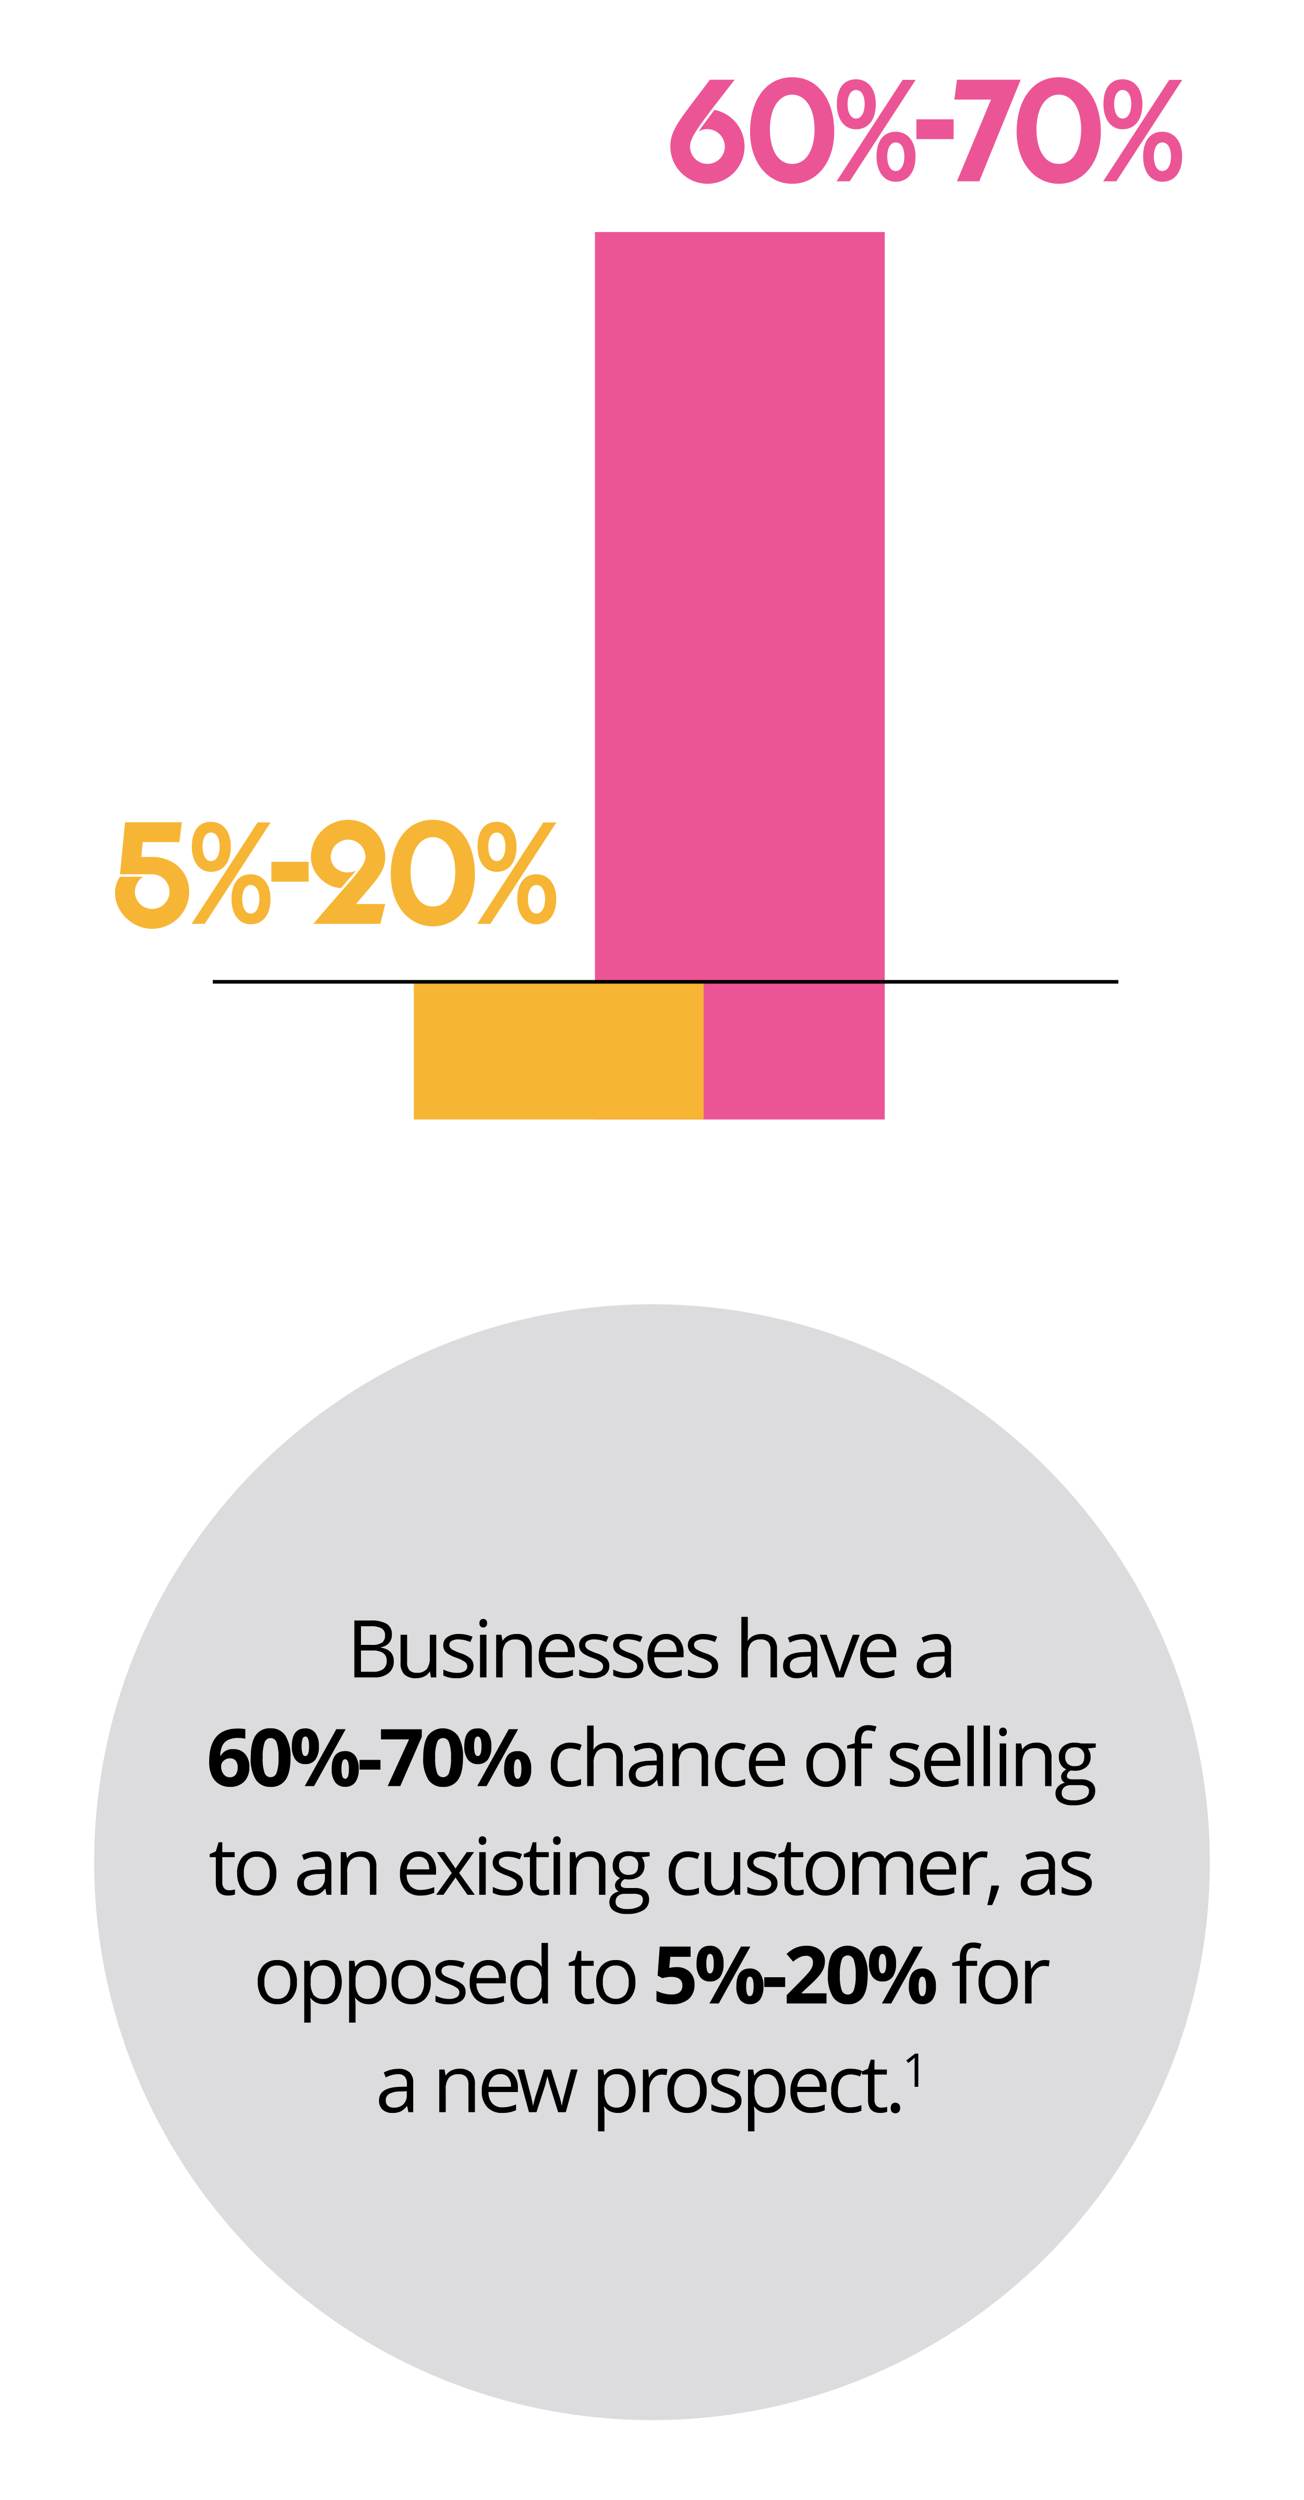 <?xml version="1.0" encoding="UTF-8"?> <svg xmlns="http://www.w3.org/2000/svg" xmlns:xlink="http://www.w3.org/1999/xlink" width="360" height="690" viewBox="0 0 360 690"><defs><clipPath id="clip-path"><rect id="Rectangle_158835" data-name="Rectangle 158835" width="360" height="690" transform="translate(-2499.25 2503)" fill="#fff" opacity="0.617"></rect></clipPath></defs><g id="buyer-journey-vs-cx-mobile-img1-mobile" transform="translate(2499.25 -2503)" clip-path="url(#clip-path)"><path id="Path_31593" data-name="Path 31593" d="M0,0H80V244.956H0Z" transform="translate(-2335 2567.044)" fill="#ec5595"></path><rect id="Rectangle_2110" data-name="Rectangle 2110" width="80" height="38" transform="translate(-2385 2774)" fill="#f7b535" style="mix-blend-mode: multiply;isolation: isolate"></rect><path id="Path_33896" data-name="Path 33896" d="M9.08-13.76A4.861,4.861,0,0,1,16.36-9.6a4.788,4.788,0,0,1-4.8,4.8,4.788,4.788,0,0,1-4.8-4.8c0-2.72,2.76-6.12,12.32-18.44H12.24C4.04-17.12,1.32-14.36,1.32-9.6A10.268,10.268,0,0,0,11.56.68,10.243,10.243,0,0,0,21.8-9.6a10.293,10.293,0,0,0-8.32-10.12Zm37.48.08c0-8.32-4.08-15.04-11.6-15.04S23.32-22,23.32-13.68,28.12.68,34.96.68,46.56-5.36,46.56-13.68Zm-5.44-.68c0,5.28-2.04,9.56-6.16,9.56S28.8-9.08,28.8-14.36c0-6.16,2.76-9.56,6.16-9.56S41.12-20.52,41.12-14.36ZM69-6.84c0-4.2-2.16-6.84-5.48-6.84-3.24,0-5.28,2.4-5.28,6.84,0,4,1.92,6.96,5.28,6.96C66.96.12,69-2.56,69-6.84Zm-3.08,0c0,2.16-.8,4-2.4,4-1.52,0-2.32-1.84-2.32-4s.8-3.88,2.32-3.88C65.16-10.72,65.92-9,65.92-6.84ZM58.04-21.32c0-4.2-2.16-6.84-5.48-6.84-3.24,0-5.28,2.4-5.28,6.84,0,4,1.92,6.96,5.28,6.96C56-14.36,58.04-17.04,58.04-21.32Zm-3.08,0c0,2.16-.8,4-2.4,4-1.52,0-2.32-1.84-2.32-4s.8-3.88,2.32-3.88C54.2-25.2,54.96-23.48,54.96-21.32ZM69.04-28h-3.6L47.2,0h3.64Zm.2,16.36H79.52v-5.48H69.24Zm28.8-16.4H80.44l-.72,5.48H89.84L80.44,0H86.6Zm22.12,14.36c0-8.32-4.08-15.04-11.6-15.04S96.92-22,96.92-13.68,101.72.68,108.56.68,120.16-5.36,120.16-13.68Zm-5.44-.68c0,5.28-2.04,9.56-6.16,9.56s-6.16-4.28-6.16-9.56c0-6.16,2.76-9.56,6.16-9.56S114.72-20.52,114.72-14.36ZM142.6-6.84c0-4.2-2.16-6.84-5.48-6.84-3.24,0-5.28,2.4-5.28,6.84,0,4,1.92,6.96,5.28,6.96C140.56.12,142.6-2.56,142.6-6.84Zm-3.08,0c0,2.16-.8,4-2.4,4-1.52,0-2.32-1.84-2.32-4s.8-3.88,2.32-3.88C138.76-10.72,139.52-9,139.52-6.84Zm-7.88-14.48c0-4.2-2.16-6.84-5.48-6.84-3.24,0-5.28,2.4-5.28,6.84,0,4,1.92,6.96,5.28,6.96C129.6-14.36,131.64-17.04,131.64-21.32Zm-3.08,0c0,2.16-.8,4-2.4,4-1.52,0-2.32-1.84-2.32-4s.8-3.88,2.32-3.88C127.8-25.2,128.56-23.48,128.56-21.32ZM142.64-28h-3.6L120.8,0h3.64Z" transform="translate(-2315.5 2553.044)" fill="#ec5595"></path><path id="Path_33897" data-name="Path 33897" d="M7.24-8.88A5.045,5.045,0,0,1,9.52-13H3.12A7.752,7.752,0,0,0,1.76-8.48c0,5.04,4.6,9.84,10.24,9.84A10.234,10.234,0,0,0,22.24-8.88c0-5.68-4.56-9.6-10.24-9.6H9l.4-4.08H19.52l.68-5.48H4.52L3.12-13.68H12a4.814,4.814,0,0,1,4.8,4.8A4.78,4.78,0,0,1,12-4.12,4.746,4.746,0,0,1,7.24-8.88ZM44.68-6.84c0-4.2-2.16-6.84-5.48-6.84-3.24,0-5.28,2.4-5.28,6.84,0,4,1.92,6.96,5.28,6.96C42.64.12,44.68-2.56,44.68-6.84Zm-3.08,0c0,2.16-.8,4-2.4,4-1.52,0-2.32-1.84-2.32-4s.8-3.88,2.32-3.88C40.84-10.72,41.6-9,41.6-6.84ZM33.72-21.32c0-4.2-2.16-6.84-5.48-6.84-3.24,0-5.28,2.4-5.28,6.84,0,4,1.92,6.96,5.28,6.96C31.68-14.36,33.72-17.04,33.72-21.32Zm-3.08,0c0,2.16-.8,4-2.4,4-1.52,0-2.32-1.84-2.32-4s.8-3.88,2.32-3.88C29.88-25.2,30.64-23.48,30.64-21.32ZM44.72-28h-3.6L22.88,0h3.64Zm.2,16.36H55.2v-5.48H44.92Zm25.96-6.8c0,2.72-3.4,5.44-14.36,18.44H75l1.36-5.48H68.28c5.96-6.96,8.08-9.08,8.08-12.96A10.268,10.268,0,0,0,66.12-28.72,10.277,10.277,0,0,0,55.84-18.44c0,4.96,4.72,8.56,8.32,8.56l4.12-4.8c-3.6,1.52-6.96-.76-6.96-3.76a4.814,4.814,0,0,1,4.8-4.8A4.78,4.78,0,0,1,70.88-18.44Zm30.24,4.76c0-8.32-4.08-15.04-11.6-15.04S77.88-22,77.88-13.68,82.68.68,89.52.68,101.12-5.36,101.12-13.68Zm-5.44-.68c0,5.28-2.04,9.56-6.16,9.56s-6.16-4.28-6.16-9.56c0-6.16,2.76-9.56,6.16-9.56S95.68-20.52,95.68-14.36Zm27.88,7.52c0-4.2-2.16-6.84-5.48-6.84-3.24,0-5.28,2.4-5.28,6.84,0,4,1.92,6.96,5.28,6.96C121.52.12,123.56-2.56,123.56-6.84Zm-3.08,0c0,2.16-.8,4-2.4,4-1.52,0-2.32-1.84-2.32-4s.8-3.88,2.32-3.88C119.72-10.72,120.48-9,120.48-6.84ZM112.6-21.32c0-4.2-2.16-6.84-5.48-6.84-3.24,0-5.28,2.4-5.28,6.84,0,4,1.92,6.96,5.28,6.96C110.56-14.36,112.6-17.04,112.6-21.32Zm-3.08,0c0,2.16-.8,4-2.4,4-1.52,0-2.32-1.84-2.32-4s.8-3.88,2.32-3.88C108.76-25.2,109.52-23.48,109.52-21.32ZM123.6-28H120L101.76,0h3.64Z" transform="translate(-2469.25 2758)" fill="#f7b535"></path><line id="Line_11" data-name="Line 11" x2="250" transform="translate(-2440.5 2774)" fill="none" stroke="#000" stroke-width="1"></line><circle id="Ellipse_411" data-name="Ellipse 411" cx="154" cy="154" r="154" transform="translate(-2473.25 2863)" fill="#dcdbdd"></circle><path id="Path_33898" data-name="Path 33898" d="M40.83,8.295h4.437a8.371,8.371,0,0,1,4.522.935,3.3,3.3,0,0,1,1.4,2.954,3.413,3.413,0,0,1-.779,2.3,3.749,3.749,0,0,1-2.272,1.176v.107q3.577.612,3.577,3.76a4.038,4.038,0,0,1-1.423,3.287A6.058,6.058,0,0,1,46.308,24H40.83Zm1.826,6.725h3.008a4.9,4.9,0,0,0,2.782-.607,2.343,2.343,0,0,0,.849-2.046,2.071,2.071,0,0,0-.945-1.907,5.907,5.907,0,0,0-3.008-.585H42.656Zm0,1.547v5.876h3.276a4.667,4.667,0,0,0,2.863-.736,2.717,2.717,0,0,0,.961-2.3,2.44,2.44,0,0,0-.983-2.148,5.253,5.253,0,0,0-2.992-.687Zm12.736-4.34v7.638a3.073,3.073,0,0,0,.655,2.148,2.669,2.669,0,0,0,2.052.709,3.348,3.348,0,0,0,2.7-1.01,5.094,5.094,0,0,0,.854-3.3V12.227h1.783V24H61.966l-.258-1.579h-.1a3.554,3.554,0,0,1-1.52,1.332,5.109,5.109,0,0,1-2.218.462,4.5,4.5,0,0,1-3.217-1.021,4.344,4.344,0,0,1-1.069-3.266v-7.7Zm18.322,8.562a2.949,2.949,0,0,1-1.225,2.535,5.756,5.756,0,0,1-3.437.892,7.475,7.475,0,0,1-3.652-.741V21.819a8.833,8.833,0,0,0,1.821.677,7.6,7.6,0,0,0,1.875.247,4.251,4.251,0,0,0,2.148-.446,1.535,1.535,0,0,0,.156-2.535,9.378,9.378,0,0,0-2.326-1.155,12.611,12.611,0,0,1-2.336-1.069A3.192,3.192,0,0,1,65.705,16.5a2.7,2.7,0,0,1-.338-1.386,2.642,2.642,0,0,1,1.171-2.272,5.456,5.456,0,0,1,3.212-.833,9.4,9.4,0,0,1,3.717.773l-.634,1.45a8.532,8.532,0,0,0-3.212-.73,3.7,3.7,0,0,0-1.912.4,1.229,1.229,0,0,0-.645,1.1,1.334,1.334,0,0,0,.242.806,2.385,2.385,0,0,0,.779.634,17.4,17.4,0,0,0,2.063.87,7.705,7.705,0,0,1,2.831,1.536A2.709,2.709,0,0,1,73.714,20.788ZM77.3,24H75.514V12.227H77.3ZM75.364,9.036a1.184,1.184,0,0,1,.3-.9,1.113,1.113,0,0,1,1.493.005,1.163,1.163,0,0,1,.312.892,1.181,1.181,0,0,1-.312.9,1.091,1.091,0,0,1-1.493,0A1.206,1.206,0,0,1,75.364,9.036ZM88.035,24V16.384a3.073,3.073,0,0,0-.655-2.148,2.669,2.669,0,0,0-2.052-.709,3.384,3.384,0,0,0-2.707,1,5.044,5.044,0,0,0-.859,3.3V24H79.979V12.227h1.45l.29,1.611H81.8a3.641,3.641,0,0,1,1.536-1.348,4.991,4.991,0,0,1,2.2-.478,4.472,4.472,0,0,1,3.2,1.026,4.366,4.366,0,0,1,1.074,3.282V24Zm9.32.215a5.409,5.409,0,0,1-4.12-1.59,6.155,6.155,0,0,1-1.509-4.415,6.826,6.826,0,0,1,1.4-4.522,4.657,4.657,0,0,1,3.765-1.676,4.44,4.44,0,0,1,3.5,1.456,5.579,5.579,0,0,1,1.289,3.84v1.128h-8.11a4.667,4.667,0,0,0,1.047,3.147,3.622,3.622,0,0,0,2.8,1.074,9.483,9.483,0,0,0,3.76-.795v1.59a9.437,9.437,0,0,1-1.789.585A10.051,10.051,0,0,1,97.355,24.215ZM96.872,13.5a2.912,2.912,0,0,0-2.261.924,4.258,4.258,0,0,0-.994,2.557h6.155A3.921,3.921,0,0,0,99.02,14.4,2.647,2.647,0,0,0,96.872,13.5Zm14.347,7.283a2.949,2.949,0,0,1-1.225,2.535,5.756,5.756,0,0,1-3.437.892,7.475,7.475,0,0,1-3.652-.741V21.819a8.833,8.833,0,0,0,1.821.677,7.6,7.6,0,0,0,1.875.247,4.251,4.251,0,0,0,2.148-.446,1.535,1.535,0,0,0,.156-2.535,9.378,9.378,0,0,0-2.326-1.155,12.611,12.611,0,0,1-2.336-1.069,3.192,3.192,0,0,1-1.031-1.037,2.7,2.7,0,0,1-.338-1.386,2.642,2.642,0,0,1,1.171-2.272,5.456,5.456,0,0,1,3.212-.833,9.4,9.4,0,0,1,3.717.773l-.634,1.45a8.532,8.532,0,0,0-3.212-.73,3.7,3.7,0,0,0-1.912.4,1.229,1.229,0,0,0-.645,1.1,1.334,1.334,0,0,0,.242.806,2.385,2.385,0,0,0,.779.634,17.4,17.4,0,0,0,2.063.87,7.705,7.705,0,0,1,2.831,1.536A2.709,2.709,0,0,1,111.219,20.788Zm9.4,0a2.949,2.949,0,0,1-1.225,2.535,5.756,5.756,0,0,1-3.437.892,7.475,7.475,0,0,1-3.652-.741V21.819a8.833,8.833,0,0,0,1.821.677,7.6,7.6,0,0,0,1.875.247,4.251,4.251,0,0,0,2.148-.446,1.535,1.535,0,0,0,.156-2.535,9.378,9.378,0,0,0-2.326-1.155,12.611,12.611,0,0,1-2.336-1.069,3.192,3.192,0,0,1-1.031-1.037,2.7,2.7,0,0,1-.338-1.386,2.642,2.642,0,0,1,1.171-2.272,5.456,5.456,0,0,1,3.212-.833,9.4,9.4,0,0,1,3.717.773l-.634,1.45a8.532,8.532,0,0,0-3.212-.73,3.7,3.7,0,0,0-1.912.4,1.229,1.229,0,0,0-.645,1.1,1.334,1.334,0,0,0,.242.806,2.385,2.385,0,0,0,.779.634,17.4,17.4,0,0,0,2.063.87,7.705,7.705,0,0,1,2.831,1.536A2.709,2.709,0,0,1,120.614,20.788Zm6.774,3.427a5.409,5.409,0,0,1-4.12-1.59,6.155,6.155,0,0,1-1.509-4.415,6.826,6.826,0,0,1,1.4-4.522,4.657,4.657,0,0,1,3.765-1.676,4.44,4.44,0,0,1,3.5,1.456,5.579,5.579,0,0,1,1.289,3.84v1.128h-8.11a4.667,4.667,0,0,0,1.047,3.147,3.622,3.622,0,0,0,2.8,1.074,9.483,9.483,0,0,0,3.76-.795v1.59a9.436,9.436,0,0,1-1.789.585A10.051,10.051,0,0,1,127.388,24.215ZM126.9,13.5a2.912,2.912,0,0,0-2.261.924,4.258,4.258,0,0,0-.994,2.557h6.155a3.921,3.921,0,0,0-.752-2.583A2.647,2.647,0,0,0,126.9,13.5Zm14.347,7.283a2.949,2.949,0,0,1-1.225,2.535,5.756,5.756,0,0,1-3.437.892,7.475,7.475,0,0,1-3.652-.741V21.819a8.832,8.832,0,0,0,1.821.677,7.6,7.6,0,0,0,1.875.247,4.251,4.251,0,0,0,2.148-.446,1.535,1.535,0,0,0,.156-2.535,9.378,9.378,0,0,0-2.326-1.155,12.611,12.611,0,0,1-2.336-1.069,3.192,3.192,0,0,1-1.031-1.037,2.7,2.7,0,0,1-.338-1.386,2.642,2.642,0,0,1,1.171-2.272,5.456,5.456,0,0,1,3.212-.833,9.4,9.4,0,0,1,3.717.773l-.634,1.45a8.532,8.532,0,0,0-3.212-.73,3.7,3.7,0,0,0-1.912.4A1.229,1.229,0,0,0,134.6,15a1.334,1.334,0,0,0,.242.806,2.385,2.385,0,0,0,.779.634,17.4,17.4,0,0,0,2.063.87,7.705,7.705,0,0,1,2.831,1.536A2.709,2.709,0,0,1,141.252,20.788ZM155.724,24V16.384a3.073,3.073,0,0,0-.655-2.148,2.669,2.669,0,0,0-2.052-.709,3.362,3.362,0,0,0-2.712,1.01,5.114,5.114,0,0,0-.854,3.309V24h-1.783V7.285h1.783v5.06a11.023,11.023,0,0,1-.086,1.515h.107a3.637,3.637,0,0,1,1.5-1.337,4.872,4.872,0,0,1,2.218-.489,4.543,4.543,0,0,1,3.239,1.026,4.32,4.32,0,0,1,1.08,3.26V24Zm11.587,0-.354-1.676h-.086a4.954,4.954,0,0,1-1.756,1.5,5.353,5.353,0,0,1-2.186.392,3.932,3.932,0,0,1-2.745-.9,3.291,3.291,0,0,1-.994-2.567q0-3.566,5.7-3.738l2-.064v-.73a2.985,2.985,0,0,0-.6-2.046,2.452,2.452,0,0,0-1.907-.661,7.769,7.769,0,0,0-3.33.9l-.548-1.364a8.379,8.379,0,0,1,1.907-.741,8.258,8.258,0,0,1,2.079-.269,4.485,4.485,0,0,1,3.121.935,3.9,3.9,0,0,1,1.015,3V24Zm-4.028-1.257a3.619,3.619,0,0,0,2.616-.913,3.378,3.378,0,0,0,.951-2.557V18.21l-1.783.075a6.486,6.486,0,0,0-3.067.661,1.992,1.992,0,0,0-.94,1.821,1.837,1.837,0,0,0,.585,1.472A2.43,2.43,0,0,0,163.282,22.743ZM173.784,24l-4.469-11.773h1.912l2.535,6.982a33.049,33.049,0,0,1,1.01,3.18h.086a24.019,24.019,0,0,1,.747-2.358q.628-1.789,2.82-7.8h1.912L175.868,24Zm12.317.215a5.409,5.409,0,0,1-4.12-1.59,6.155,6.155,0,0,1-1.509-4.415,6.826,6.826,0,0,1,1.4-4.522,4.657,4.657,0,0,1,3.765-1.676,4.44,4.44,0,0,1,3.5,1.456,5.579,5.579,0,0,1,1.289,3.84v1.128h-8.11a4.667,4.667,0,0,0,1.047,3.147,3.622,3.622,0,0,0,2.8,1.074,9.483,9.483,0,0,0,3.76-.795v1.59a9.436,9.436,0,0,1-1.789.585A10.051,10.051,0,0,1,186.1,24.215Zm-.483-10.71a2.912,2.912,0,0,0-2.261.924,4.258,4.258,0,0,0-.994,2.557h6.155a3.921,3.921,0,0,0-.752-2.583A2.647,2.647,0,0,0,185.617,13.5ZM204.225,24l-.354-1.676h-.086a4.954,4.954,0,0,1-1.756,1.5,5.353,5.353,0,0,1-2.186.392,3.932,3.932,0,0,1-2.745-.9,3.291,3.291,0,0,1-.994-2.567q0-3.566,5.7-3.738l2-.064v-.73a2.985,2.985,0,0,0-.6-2.046A2.452,2.452,0,0,0,201.3,13.5a7.769,7.769,0,0,0-3.33.9l-.548-1.364a8.379,8.379,0,0,1,1.907-.741,8.258,8.258,0,0,1,2.079-.269,4.485,4.485,0,0,1,3.121.935,3.9,3.9,0,0,1,1.015,3V24ZM200.2,22.743a3.619,3.619,0,0,0,2.616-.913,3.378,3.378,0,0,0,.951-2.557V18.21l-1.783.075a6.486,6.486,0,0,0-3.067.661,1.992,1.992,0,0,0-.94,1.821,1.837,1.837,0,0,0,.585,1.472A2.43,2.43,0,0,0,200.2,22.743ZM.746,47.329q0-4.662,1.971-6.939t5.9-2.277a10.71,10.71,0,0,1,2.105.161v2.653a8.6,8.6,0,0,0-1.891-.215,6.491,6.491,0,0,0-2.788.516,3.467,3.467,0,0,0-1.617,1.525A7.005,7.005,0,0,0,3.8,45.621h.14a3.646,3.646,0,0,1,3.405-1.826,4.216,4.216,0,0,1,3.3,1.321,5.254,5.254,0,0,1,1.192,3.652,5.483,5.483,0,0,1-1.418,3.98,5.214,5.214,0,0,1-3.932,1.466,5.624,5.624,0,0,1-3.035-.806,5.233,5.233,0,0,1-2-2.353A8.958,8.958,0,0,1,.746,47.329Zm5.672,4.232a1.966,1.966,0,0,0,1.633-.714,3.2,3.2,0,0,0,.569-2.036A2.809,2.809,0,0,0,8.089,47a1.938,1.938,0,0,0-1.606-.661A2.46,2.46,0,0,0,4.759,47a2.012,2.012,0,0,0-.714,1.525,3.457,3.457,0,0,0,.671,2.159A2.056,2.056,0,0,0,6.418,51.562ZM23.2,46.147q0,4.114-1.348,6.091A4.678,4.678,0,0,1,17.7,54.215a4.624,4.624,0,0,1-4.1-2.041,10.792,10.792,0,0,1-1.38-6.026q0-4.157,1.343-6.128A4.658,4.658,0,0,1,17.7,38.048a4.636,4.636,0,0,1,4.109,2.063A10.813,10.813,0,0,1,23.2,46.147Zm-7.681,0a12.219,12.219,0,0,0,.5,4.141A1.73,1.73,0,0,0,17.7,51.54a1.748,1.748,0,0,0,1.676-1.268,11.881,11.881,0,0,0,.516-4.125A11.845,11.845,0,0,0,19.374,42a1.74,1.74,0,0,0-3.346,0A12.2,12.2,0,0,0,15.523,46.147ZM26.272,43a6.4,6.4,0,0,0,.242,2.036q.242.671.779.671,1.031,0,1.031-2.707,0-2.686-1.031-2.686-.537,0-.779.661A6.3,6.3,0,0,0,26.272,43Zm4.759-.021a6.025,6.025,0,0,1-.956,3.711,3.323,3.323,0,0,1-2.8,1.241,3.238,3.238,0,0,1-2.739-1.273,6,6,0,0,1-.967-3.679q0-4.909,3.706-4.909a3.3,3.3,0,0,1,2.788,1.273A5.893,5.893,0,0,1,31.031,42.979Zm7.391-4.684L29.709,54H27.131l8.712-15.705ZM37.272,49.273a6.4,6.4,0,0,0,.242,2.036q.242.671.779.671,1.031,0,1.031-2.707,0-2.686-1.031-2.686-.537,0-.779.661A6.3,6.3,0,0,0,37.272,49.273Zm4.759-.021a6,6,0,0,1-.956,3.7,3.323,3.323,0,0,1-2.8,1.241,3.238,3.238,0,0,1-2.739-1.273,5.978,5.978,0,0,1-.967-3.668q0-4.909,3.706-4.909a3.3,3.3,0,0,1,2.788,1.273A5.893,5.893,0,0,1,42.031,49.252Zm.232.193V46.76h5.769v2.686ZM50.025,54l5.9-12.891H48.177V38.316H59.446V40.4L53.506,54Zm20.793-7.853q0,4.114-1.348,6.091a4.678,4.678,0,0,1-4.152,1.977,4.624,4.624,0,0,1-4.1-2.041,10.792,10.792,0,0,1-1.38-6.026q0-4.157,1.343-6.128a5.222,5.222,0,0,1,8.245.091A10.813,10.813,0,0,1,70.818,46.147Zm-7.681,0a12.219,12.219,0,0,0,.5,4.141,1.73,1.73,0,0,0,1.681,1.251,1.748,1.748,0,0,0,1.676-1.268,11.881,11.881,0,0,0,.516-4.125A11.846,11.846,0,0,0,66.988,42a1.74,1.74,0,0,0-3.346,0A12.2,12.2,0,0,0,63.137,46.147ZM73.886,43a6.4,6.4,0,0,0,.242,2.036q.242.671.779.671,1.031,0,1.031-2.707,0-2.686-1.031-2.686-.537,0-.779.661A6.3,6.3,0,0,0,73.886,43Zm4.759-.021a6.025,6.025,0,0,1-.956,3.711,3.323,3.323,0,0,1-2.8,1.241,3.238,3.238,0,0,1-2.739-1.273,6,6,0,0,1-.967-3.679q0-4.909,3.706-4.909a3.3,3.3,0,0,1,2.788,1.273A5.893,5.893,0,0,1,78.644,42.979Zm7.391-4.684L77.323,54H74.745l8.712-15.705ZM84.886,49.273a6.4,6.4,0,0,0,.242,2.036q.242.671.779.671,1.031,0,1.031-2.707,0-2.686-1.031-2.686-.537,0-.779.661A6.3,6.3,0,0,0,84.886,49.273Zm4.759-.021a6,6,0,0,1-.956,3.7,3.323,3.323,0,0,1-2.8,1.241,3.238,3.238,0,0,1-2.739-1.273,5.978,5.978,0,0,1-.967-3.668q0-4.909,3.706-4.909a3.3,3.3,0,0,1,2.788,1.273A5.893,5.893,0,0,1,89.644,49.252Zm10.787,4.963a5.025,5.025,0,0,1-3.958-1.574,6.472,6.472,0,0,1-1.4-4.453,6.673,6.673,0,0,1,1.423-4.565,5.125,5.125,0,0,1,4.055-1.611,8.047,8.047,0,0,1,1.7.183,5.591,5.591,0,0,1,1.332.43l-.548,1.515a8.385,8.385,0,0,0-1.289-.392,5.756,5.756,0,0,0-1.235-.156q-3.588,0-3.588,4.576a5.449,5.449,0,0,0,.875,3.33,3.046,3.046,0,0,0,2.594,1.16,7.932,7.932,0,0,0,3.019-.634V53.6A6.433,6.433,0,0,1,100.432,54.215ZM113.157,54V46.384a3.073,3.073,0,0,0-.655-2.148,2.669,2.669,0,0,0-2.052-.709,3.362,3.362,0,0,0-2.712,1.01,5.114,5.114,0,0,0-.854,3.309V54H105.1V37.285h1.783v5.06a11.025,11.025,0,0,1-.086,1.515h.107a3.637,3.637,0,0,1,1.5-1.337,4.872,4.872,0,0,1,2.218-.489,4.543,4.543,0,0,1,3.239,1.026,4.32,4.32,0,0,1,1.08,3.26V54Zm11.587,0-.354-1.676H124.3a4.954,4.954,0,0,1-1.756,1.5,5.353,5.353,0,0,1-2.186.392,3.932,3.932,0,0,1-2.745-.9,3.291,3.291,0,0,1-.994-2.567q0-3.566,5.7-3.738l2-.064v-.73a2.985,2.985,0,0,0-.6-2.046,2.452,2.452,0,0,0-1.907-.661,7.769,7.769,0,0,0-3.33.9l-.548-1.364a8.379,8.379,0,0,1,1.907-.741,8.258,8.258,0,0,1,2.079-.269,4.485,4.485,0,0,1,3.121.935,3.9,3.9,0,0,1,1.015,3V54Zm-4.028-1.257a3.619,3.619,0,0,0,2.616-.913,3.378,3.378,0,0,0,.951-2.557V48.21l-1.783.075a6.486,6.486,0,0,0-3.067.661,1.992,1.992,0,0,0-.94,1.821,1.837,1.837,0,0,0,.585,1.472A2.43,2.43,0,0,0,120.715,52.743ZM136.7,54V46.384a3.073,3.073,0,0,0-.655-2.148,2.669,2.669,0,0,0-2.052-.709,3.384,3.384,0,0,0-2.707,1,5.044,5.044,0,0,0-.859,3.3V54h-1.783V42.227h1.45l.29,1.611h.086A3.641,3.641,0,0,1,132,42.49a4.991,4.991,0,0,1,2.2-.478,4.472,4.472,0,0,1,3.2,1.026,4.366,4.366,0,0,1,1.074,3.282V54Zm9.051.215a5.025,5.025,0,0,1-3.958-1.574,6.472,6.472,0,0,1-1.4-4.453,6.673,6.673,0,0,1,1.423-4.565,5.125,5.125,0,0,1,4.055-1.611,8.047,8.047,0,0,1,1.7.183,5.591,5.591,0,0,1,1.332.43l-.548,1.515a8.384,8.384,0,0,0-1.289-.392,5.756,5.756,0,0,0-1.235-.156q-3.588,0-3.588,4.576a5.449,5.449,0,0,0,.875,3.33,3.046,3.046,0,0,0,2.594,1.16,7.932,7.932,0,0,0,3.019-.634V53.6A6.433,6.433,0,0,1,145.747,54.215Zm9.642,0a5.409,5.409,0,0,1-4.12-1.59,6.155,6.155,0,0,1-1.509-4.415,6.826,6.826,0,0,1,1.4-4.522,4.657,4.657,0,0,1,3.765-1.676,4.44,4.44,0,0,1,3.5,1.456,5.579,5.579,0,0,1,1.289,3.84v1.128h-8.11a4.667,4.667,0,0,0,1.047,3.147,3.622,3.622,0,0,0,2.8,1.074,9.483,9.483,0,0,0,3.76-.795v1.59a9.436,9.436,0,0,1-1.789.585A10.051,10.051,0,0,1,155.389,54.215Zm-.483-10.71a2.912,2.912,0,0,0-2.261.924,4.258,4.258,0,0,0-.994,2.557h6.155a3.921,3.921,0,0,0-.752-2.583A2.647,2.647,0,0,0,154.905,43.5Zm21.529,4.6a6.5,6.5,0,0,1-1.45,4.5,5.107,5.107,0,0,1-4.007,1.617,5.307,5.307,0,0,1-2.8-.741,4.892,4.892,0,0,1-1.891-2.127,7.413,7.413,0,0,1-.666-3.244,6.485,6.485,0,0,1,1.439-4.485,5.091,5.091,0,0,1,4-1.606,4.981,4.981,0,0,1,3.926,1.644A6.467,6.467,0,0,1,176.435,48.1Zm-8.97,0a5.588,5.588,0,0,0,.9,3.438,3.581,3.581,0,0,0,5.312.005,5.56,5.56,0,0,0,.908-3.443,5.47,5.47,0,0,0-.908-3.411A3.189,3.189,0,0,0,171,43.526a3.139,3.139,0,0,0-2.643,1.149A5.532,5.532,0,0,0,167.465,48.1Zm16.3-4.49h-3V54h-1.783V43.612h-2.105v-.806l2.105-.645v-.655q0-4.34,3.792-4.34a7.8,7.8,0,0,1,2.191.376l-.462,1.429a5.9,5.9,0,0,0-1.762-.333,1.716,1.716,0,0,0-1.493.671,3.747,3.747,0,0,0-.483,2.154v.763h3Zm13.258,7.176a2.949,2.949,0,0,1-1.225,2.535,5.756,5.756,0,0,1-3.437.892,7.475,7.475,0,0,1-3.652-.741V51.819a8.832,8.832,0,0,0,1.821.677,7.6,7.6,0,0,0,1.875.247,4.251,4.251,0,0,0,2.148-.446,1.535,1.535,0,0,0,.156-2.535,9.378,9.378,0,0,0-2.326-1.155,12.611,12.611,0,0,1-2.336-1.069,3.192,3.192,0,0,1-1.031-1.037,2.7,2.7,0,0,1-.338-1.386,2.642,2.642,0,0,1,1.171-2.272,5.456,5.456,0,0,1,3.212-.833,9.4,9.4,0,0,1,3.717.773l-.634,1.45a8.532,8.532,0,0,0-3.212-.73,3.7,3.7,0,0,0-1.912.4,1.229,1.229,0,0,0-.645,1.1,1.334,1.334,0,0,0,.242.806,2.385,2.385,0,0,0,.779.634,17.406,17.406,0,0,0,2.063.87,7.705,7.705,0,0,1,2.831,1.536A2.709,2.709,0,0,1,197.025,50.788Zm6.774,3.427a5.409,5.409,0,0,1-4.12-1.59,6.155,6.155,0,0,1-1.509-4.415,6.826,6.826,0,0,1,1.4-4.522,4.657,4.657,0,0,1,3.765-1.676,4.44,4.44,0,0,1,3.5,1.456,5.579,5.579,0,0,1,1.289,3.84v1.128h-8.11a4.667,4.667,0,0,0,1.047,3.147,3.622,3.622,0,0,0,2.8,1.074,9.483,9.483,0,0,0,3.76-.795v1.59a9.436,9.436,0,0,1-1.789.585A10.051,10.051,0,0,1,203.8,54.215Zm-.483-10.71a2.912,2.912,0,0,0-2.261.924,4.258,4.258,0,0,0-.994,2.557h6.155a3.921,3.921,0,0,0-.752-2.583A2.647,2.647,0,0,0,203.316,43.5ZM211.852,54h-1.783V37.285h1.783Zm4.464,0h-1.783V37.285h1.783Zm4.464,0H219V42.227h1.783Zm-1.934-14.964a1.184,1.184,0,0,1,.3-.9,1.113,1.113,0,0,1,1.493.005,1.163,1.163,0,0,1,.312.892,1.181,1.181,0,0,1-.312.9,1.091,1.091,0,0,1-1.493,0A1.206,1.206,0,0,1,218.847,39.036ZM231.519,54V46.384a3.073,3.073,0,0,0-.655-2.148,2.669,2.669,0,0,0-2.052-.709,3.384,3.384,0,0,0-2.707,1,5.044,5.044,0,0,0-.859,3.3V54h-1.783V42.227h1.45l.29,1.611h.086a3.641,3.641,0,0,1,1.536-1.348,4.991,4.991,0,0,1,2.2-.478,4.472,4.472,0,0,1,3.2,1.026,4.366,4.366,0,0,1,1.074,3.282V54ZM245.5,42.227v1.128l-2.181.258a3.83,3.83,0,0,1,.773,2.353,3.48,3.48,0,0,1-1.182,2.761,4.767,4.767,0,0,1-3.244,1.031,5.4,5.4,0,0,1-.988-.086,1.755,1.755,0,0,0-1.139,1.515.769.769,0,0,0,.4.714,2.9,2.9,0,0,0,1.364.231h2.084a4.667,4.667,0,0,1,2.938.806,2.8,2.8,0,0,1,1.026,2.342,3.343,3.343,0,0,1-1.568,2.981,8.394,8.394,0,0,1-4.576,1.026,6.252,6.252,0,0,1-3.561-.859A2.775,2.775,0,0,1,234.393,56a2.727,2.727,0,0,1,.688-1.858,3.5,3.5,0,0,1,1.934-1.063,1.865,1.865,0,0,1-.757-.634,1.677,1.677,0,0,1-.306-1,1.9,1.9,0,0,1,.344-1.128,3.614,3.614,0,0,1,1.085-.935,3.18,3.18,0,0,1-1.488-1.278,3.756,3.756,0,0,1-.575-2.062,3.81,3.81,0,0,1,1.16-2.981,4.737,4.737,0,0,1,3.287-1.047,5.977,5.977,0,0,1,1.665.215Zm-9.389,13.75a1.6,1.6,0,0,0,.806,1.45,4.447,4.447,0,0,0,2.31.494,6.445,6.445,0,0,0,3.325-.671,2.056,2.056,0,0,0,1.08-1.821,1.441,1.441,0,0,0-.591-1.327,4.589,4.589,0,0,0-2.224-.371h-2.138a2.816,2.816,0,0,0-1.891.58A2.073,2.073,0,0,0,236.112,55.977ZM237.079,46a2.4,2.4,0,0,0,.7,1.869,2.788,2.788,0,0,0,1.944.634q2.61,0,2.61-2.535a2.34,2.34,0,0,0-2.643-2.653,2.616,2.616,0,0,0-1.934.677A2.725,2.725,0,0,0,237.079,46ZM6.261,82.743a5.825,5.825,0,0,0,.913-.07,5.909,5.909,0,0,0,.7-.145v1.364a3.26,3.26,0,0,1-.854.231A6.413,6.413,0,0,1,6,84.215q-3.416,0-3.416-3.6v-7H.9v-.859l1.687-.741L3.34,69.5H4.371v2.729H7.787v1.386H4.371v6.929a2.384,2.384,0,0,0,.5,1.633A1.757,1.757,0,0,0,6.261,82.743ZM19.287,78.1a6.5,6.5,0,0,1-1.45,4.5,5.107,5.107,0,0,1-4.007,1.617,5.307,5.307,0,0,1-2.8-.741,4.892,4.892,0,0,1-1.891-2.127A7.413,7.413,0,0,1,8.47,78.1a6.485,6.485,0,0,1,1.439-4.485,5.091,5.091,0,0,1,4-1.606,4.981,4.981,0,0,1,3.926,1.644A6.467,6.467,0,0,1,19.287,78.1Zm-8.97,0a5.588,5.588,0,0,0,.9,3.438,3.132,3.132,0,0,0,2.653,1.182,3.153,3.153,0,0,0,2.659-1.176A5.56,5.56,0,0,0,17.44,78.1a5.47,5.47,0,0,0-.908-3.411,3.189,3.189,0,0,0-2.68-1.166,3.139,3.139,0,0,0-2.643,1.149A5.532,5.532,0,0,0,10.318,78.1ZM33.168,84l-.354-1.676h-.086a4.954,4.954,0,0,1-1.756,1.5,5.353,5.353,0,0,1-2.186.392,3.932,3.932,0,0,1-2.745-.9,3.291,3.291,0,0,1-.994-2.567q0-3.566,5.7-3.738l2-.064v-.73a2.985,2.985,0,0,0-.6-2.046,2.452,2.452,0,0,0-1.907-.661,7.769,7.769,0,0,0-3.33.9l-.548-1.364a8.38,8.38,0,0,1,1.907-.741,8.258,8.258,0,0,1,2.079-.269,4.485,4.485,0,0,1,3.121.935,3.9,3.9,0,0,1,1.015,3V84ZM29.14,82.743a3.619,3.619,0,0,0,2.616-.913,3.378,3.378,0,0,0,.951-2.557V78.21l-1.783.075a6.486,6.486,0,0,0-3.067.661,1.992,1.992,0,0,0-.94,1.821,1.837,1.837,0,0,0,.585,1.472A2.43,2.43,0,0,0,29.14,82.743ZM45.12,84V76.384a3.073,3.073,0,0,0-.655-2.148,2.669,2.669,0,0,0-2.052-.709,3.384,3.384,0,0,0-2.707,1,5.044,5.044,0,0,0-.859,3.3V84H37.064V72.227h1.45l.29,1.611h.086a3.641,3.641,0,0,1,1.536-1.348,4.991,4.991,0,0,1,2.2-.478,4.472,4.472,0,0,1,3.2,1.026A4.366,4.366,0,0,1,46.9,76.319V84Zm13.935.215a5.409,5.409,0,0,1-4.12-1.59,6.155,6.155,0,0,1-1.509-4.415,6.826,6.826,0,0,1,1.4-4.522,4.657,4.657,0,0,1,3.765-1.676,4.44,4.44,0,0,1,3.5,1.456,5.579,5.579,0,0,1,1.289,3.84v1.128h-8.11a4.667,4.667,0,0,0,1.047,3.147,3.622,3.622,0,0,0,2.8,1.074,9.483,9.483,0,0,0,3.76-.795v1.59a9.437,9.437,0,0,1-1.789.585A10.051,10.051,0,0,1,59.055,84.215ZM58.572,73.5a2.912,2.912,0,0,0-2.261.924,4.258,4.258,0,0,0-.994,2.557h6.155A3.921,3.921,0,0,0,60.72,74.4,2.647,2.647,0,0,0,58.572,73.5Zm9.148,4.469-4.093-5.747h2.03l3.1,4.512,3.094-4.512h2.009l-4.093,5.747L74.079,84h-2.02l-3.3-4.77L65.432,84h-2.02ZM77.093,84H75.31V72.227h1.783ZM75.16,69.036a1.184,1.184,0,0,1,.3-.9,1.113,1.113,0,0,1,1.493.005,1.163,1.163,0,0,1,.312.892,1.181,1.181,0,0,1-.312.9,1.091,1.091,0,0,1-1.493,0A1.206,1.206,0,0,1,75.16,69.036Zm12.21,11.752a2.949,2.949,0,0,1-1.225,2.535,5.756,5.756,0,0,1-3.437.892,7.475,7.475,0,0,1-3.652-.741V81.819a8.832,8.832,0,0,0,1.821.677,7.6,7.6,0,0,0,1.875.247A4.251,4.251,0,0,0,84.9,82.3a1.535,1.535,0,0,0,.156-2.535,9.378,9.378,0,0,0-2.326-1.155,12.611,12.611,0,0,1-2.336-1.069A3.191,3.191,0,0,1,79.361,76.5a2.7,2.7,0,0,1-.338-1.386,2.642,2.642,0,0,1,1.171-2.272,5.456,5.456,0,0,1,3.212-.833,9.4,9.4,0,0,1,3.717.773l-.634,1.45a8.532,8.532,0,0,0-3.212-.73,3.7,3.7,0,0,0-1.912.4A1.229,1.229,0,0,0,80.72,75a1.334,1.334,0,0,0,.242.806,2.385,2.385,0,0,0,.779.634,17.4,17.4,0,0,0,2.063.87,7.705,7.705,0,0,1,2.831,1.536A2.709,2.709,0,0,1,87.369,80.788Zm5.6,1.955a5.825,5.825,0,0,0,.913-.07,5.91,5.91,0,0,0,.7-.145v1.364a3.26,3.26,0,0,1-.854.231,6.413,6.413,0,0,1-1.015.091q-3.416,0-3.416-3.6v-7H87.612v-.859l1.687-.741L90.05,69.5h1.031v2.729H94.5v1.386H91.082v6.929a2.384,2.384,0,0,0,.5,1.633A1.757,1.757,0,0,0,92.972,82.743ZM97.619,84H95.836V72.227h1.783ZM95.686,69.036a1.184,1.184,0,0,1,.3-.9,1.113,1.113,0,0,1,1.493.005,1.163,1.163,0,0,1,.312.892,1.181,1.181,0,0,1-.312.9,1.091,1.091,0,0,1-1.493,0A1.206,1.206,0,0,1,95.686,69.036ZM108.357,84V76.384a3.073,3.073,0,0,0-.655-2.148,2.669,2.669,0,0,0-2.052-.709,3.384,3.384,0,0,0-2.707,1,5.044,5.044,0,0,0-.859,3.3V84H100.3V72.227h1.45l.29,1.611h.086a3.641,3.641,0,0,1,1.536-1.348,4.991,4.991,0,0,1,2.2-.478,4.472,4.472,0,0,1,3.2,1.026,4.366,4.366,0,0,1,1.074,3.282V84Zm13.982-11.773v1.128l-2.181.258a3.83,3.83,0,0,1,.773,2.353,3.48,3.48,0,0,1-1.182,2.761,4.767,4.767,0,0,1-3.244,1.031,5.4,5.4,0,0,1-.988-.086,1.755,1.755,0,0,0-1.139,1.515.769.769,0,0,0,.4.714,2.9,2.9,0,0,0,1.364.231h2.084a4.667,4.667,0,0,1,2.938.806,2.8,2.8,0,0,1,1.026,2.342,3.343,3.343,0,0,1-1.568,2.981,8.394,8.394,0,0,1-4.576,1.026,6.252,6.252,0,0,1-3.561-.859A2.775,2.775,0,0,1,111.232,86a2.727,2.727,0,0,1,.688-1.858,3.5,3.5,0,0,1,1.934-1.063,1.865,1.865,0,0,1-.757-.634,1.677,1.677,0,0,1-.306-1,1.9,1.9,0,0,1,.344-1.128,3.614,3.614,0,0,1,1.085-.935A3.18,3.18,0,0,1,112.73,78.1a3.756,3.756,0,0,1-.575-2.062,3.81,3.81,0,0,1,1.16-2.981,4.737,4.737,0,0,1,3.287-1.047,5.977,5.977,0,0,1,1.665.215Zm-9.389,13.75a1.6,1.6,0,0,0,.806,1.45,4.447,4.447,0,0,0,2.31.494,6.445,6.445,0,0,0,3.325-.671,2.056,2.056,0,0,0,1.08-1.821,1.441,1.441,0,0,0-.591-1.327,4.589,4.589,0,0,0-2.224-.371h-2.138a2.816,2.816,0,0,0-1.891.58A2.073,2.073,0,0,0,112.951,85.977ZM113.917,76a2.4,2.4,0,0,0,.7,1.869,2.788,2.788,0,0,0,1.944.634q2.61,0,2.61-2.535a2.34,2.34,0,0,0-2.643-2.653,2.616,2.616,0,0,0-1.934.677A2.725,2.725,0,0,0,113.917,76Zm19.059,8.218a5.025,5.025,0,0,1-3.958-1.574,6.472,6.472,0,0,1-1.4-4.453,6.673,6.673,0,0,1,1.423-4.565,5.125,5.125,0,0,1,4.055-1.611,8.047,8.047,0,0,1,1.7.183,5.591,5.591,0,0,1,1.332.43l-.548,1.515a8.384,8.384,0,0,0-1.289-.392,5.755,5.755,0,0,0-1.235-.156q-3.588,0-3.588,4.576a5.449,5.449,0,0,0,.875,3.33,3.046,3.046,0,0,0,2.594,1.16,7.932,7.932,0,0,0,3.019-.634V83.6A6.433,6.433,0,0,1,132.976,84.215Zm6.344-11.988v7.638a3.073,3.073,0,0,0,.655,2.148,2.669,2.669,0,0,0,2.052.709,3.348,3.348,0,0,0,2.7-1.01,5.094,5.094,0,0,0,.854-3.3V72.227h1.783V84h-1.472l-.258-1.579h-.1a3.554,3.554,0,0,1-1.52,1.332,5.109,5.109,0,0,1-2.218.462,4.5,4.5,0,0,1-3.217-1.021,4.344,4.344,0,0,1-1.069-3.266v-7.7Zm18.322,8.562a2.949,2.949,0,0,1-1.225,2.535,5.756,5.756,0,0,1-3.437.892,7.475,7.475,0,0,1-3.652-.741V81.819a8.832,8.832,0,0,0,1.821.677,7.6,7.6,0,0,0,1.875.247,4.251,4.251,0,0,0,2.148-.446,1.535,1.535,0,0,0,.156-2.535A9.378,9.378,0,0,0,153,78.607a12.611,12.611,0,0,1-2.336-1.069,3.191,3.191,0,0,1-1.031-1.037,2.7,2.7,0,0,1-.338-1.386,2.642,2.642,0,0,1,1.171-2.272,5.456,5.456,0,0,1,3.212-.833,9.4,9.4,0,0,1,3.717.773l-.634,1.45a8.532,8.532,0,0,0-3.212-.73,3.7,3.7,0,0,0-1.912.4,1.229,1.229,0,0,0-.645,1.1,1.334,1.334,0,0,0,.242.806,2.385,2.385,0,0,0,.779.634,17.4,17.4,0,0,0,2.063.87,7.705,7.705,0,0,1,2.831,1.536A2.709,2.709,0,0,1,157.642,80.788Zm5.6,1.955a5.825,5.825,0,0,0,.913-.07,5.909,5.909,0,0,0,.7-.145v1.364a3.26,3.26,0,0,1-.854.231,6.413,6.413,0,0,1-1.015.091q-3.416,0-3.416-3.6v-7h-1.687v-.859l1.687-.741.752-2.514h1.031v2.729h3.416v1.386h-3.416v6.929a2.384,2.384,0,0,0,.5,1.633A1.757,1.757,0,0,0,163.246,82.743ZM176.272,78.1a6.5,6.5,0,0,1-1.45,4.5,5.107,5.107,0,0,1-4.007,1.617,5.307,5.307,0,0,1-2.8-.741,4.892,4.892,0,0,1-1.891-2.127,7.413,7.413,0,0,1-.666-3.244,6.485,6.485,0,0,1,1.439-4.485,5.091,5.091,0,0,1,4-1.606,4.981,4.981,0,0,1,3.926,1.644A6.467,6.467,0,0,1,176.272,78.1Zm-8.97,0a5.588,5.588,0,0,0,.9,3.438,3.581,3.581,0,0,0,5.312.005,5.56,5.56,0,0,0,.908-3.443,5.47,5.47,0,0,0-.908-3.411,3.189,3.189,0,0,0-2.68-1.166,3.139,3.139,0,0,0-2.643,1.149A5.532,5.532,0,0,0,167.3,78.1Zm26,5.9V76.341a3.179,3.179,0,0,0-.6-2.111,2.327,2.327,0,0,0-1.869-.7,3.018,3.018,0,0,0-2.46.956,4.544,4.544,0,0,0-.795,2.943V84H185.8V76.341a3.179,3.179,0,0,0-.6-2.111,2.341,2.341,0,0,0-1.88-.7,2.912,2.912,0,0,0-2.455,1,5.436,5.436,0,0,0-.779,3.292V84H178.3V72.227h1.45l.29,1.611h.086a3.5,3.5,0,0,1,1.423-1.343,4.348,4.348,0,0,1,2.057-.483q2.761,0,3.609,2h.086a3.754,3.754,0,0,1,1.525-1.461,4.733,4.733,0,0,1,2.277-.537,3.987,3.987,0,0,1,2.992,1.026,4.589,4.589,0,0,1,.994,3.282V84Zm9.331.215a5.409,5.409,0,0,1-4.12-1.59,6.155,6.155,0,0,1-1.509-4.415,6.826,6.826,0,0,1,1.4-4.522,4.657,4.657,0,0,1,3.765-1.676,4.44,4.44,0,0,1,3.5,1.456,5.579,5.579,0,0,1,1.289,3.84v1.128h-8.11a4.667,4.667,0,0,0,1.047,3.147,3.622,3.622,0,0,0,2.8,1.074,9.483,9.483,0,0,0,3.76-.795v1.59a9.437,9.437,0,0,1-1.789.585A10.051,10.051,0,0,1,202.635,84.215Zm-.483-10.71a2.912,2.912,0,0,0-2.261.924,4.258,4.258,0,0,0-.994,2.557h6.155A3.921,3.921,0,0,0,204.3,74.4,2.647,2.647,0,0,0,202.152,73.5Zm12.124-1.493a6.978,6.978,0,0,1,1.407.129l-.247,1.654a6.074,6.074,0,0,0-1.289-.161,3.138,3.138,0,0,0-2.444,1.16,4.23,4.23,0,0,0-1.015,2.89V84H208.9V72.227h1.472l.2,2.181h.086a5.175,5.175,0,0,1,1.579-1.772A3.555,3.555,0,0,1,214.275,72.012Zm4.379,9.432.161.247q-.279,1.074-.806,2.5t-1.1,2.648h-1.343q.29-1.117.639-2.761t.489-2.632ZM232.932,84l-.354-1.676h-.086a4.954,4.954,0,0,1-1.756,1.5,5.353,5.353,0,0,1-2.186.392,3.932,3.932,0,0,1-2.745-.9,3.291,3.291,0,0,1-.994-2.567q0-3.566,5.7-3.738l2-.064v-.73a2.985,2.985,0,0,0-.6-2.046,2.452,2.452,0,0,0-1.907-.661,7.769,7.769,0,0,0-3.33.9l-.548-1.364a8.38,8.38,0,0,1,1.907-.741,8.258,8.258,0,0,1,2.079-.269,4.485,4.485,0,0,1,3.121.935,3.9,3.9,0,0,1,1.015,3V84ZM228.9,82.743a3.619,3.619,0,0,0,2.616-.913,3.378,3.378,0,0,0,.951-2.557V78.21l-1.783.075a6.486,6.486,0,0,0-3.067.661,1.992,1.992,0,0,0-.94,1.821,1.837,1.837,0,0,0,.585,1.472A2.43,2.43,0,0,0,228.9,82.743Zm15.518-1.955a2.949,2.949,0,0,1-1.225,2.535,5.756,5.756,0,0,1-3.437.892,7.475,7.475,0,0,1-3.652-.741V81.819a8.832,8.832,0,0,0,1.821.677,7.6,7.6,0,0,0,1.875.247,4.251,4.251,0,0,0,2.148-.446,1.535,1.535,0,0,0,.156-2.535,9.378,9.378,0,0,0-2.326-1.155,12.611,12.611,0,0,1-2.336-1.069,3.191,3.191,0,0,1-1.031-1.037,2.7,2.7,0,0,1-.338-1.386,2.642,2.642,0,0,1,1.171-2.272,5.456,5.456,0,0,1,3.212-.833,9.4,9.4,0,0,1,3.717.773l-.634,1.45a8.532,8.532,0,0,0-3.212-.73,3.7,3.7,0,0,0-1.912.4,1.229,1.229,0,0,0-.645,1.1,1.334,1.334,0,0,0,.242.806,2.385,2.385,0,0,0,.779.634,17.4,17.4,0,0,0,2.063.87,7.705,7.705,0,0,1,2.831,1.536A2.709,2.709,0,0,1,244.422,80.788ZM24.967,108.1a6.5,6.5,0,0,1-1.45,4.5,5.107,5.107,0,0,1-4.007,1.617,5.307,5.307,0,0,1-2.8-.741,4.892,4.892,0,0,1-1.891-2.127,7.413,7.413,0,0,1-.666-3.244,6.485,6.485,0,0,1,1.439-4.485,5.091,5.091,0,0,1,4-1.606,4.981,4.981,0,0,1,3.926,1.644A6.467,6.467,0,0,1,24.967,108.1Zm-8.97,0a5.588,5.588,0,0,0,.9,3.438,3.132,3.132,0,0,0,2.653,1.182,3.153,3.153,0,0,0,2.659-1.176,5.56,5.56,0,0,0,.908-3.443,5.47,5.47,0,0,0-.908-3.411,3.189,3.189,0,0,0-2.68-1.166,3.139,3.139,0,0,0-2.643,1.149A5.532,5.532,0,0,0,16,108.1Zm16.474,6.112a5.1,5.1,0,0,1-2.1-.424,3.949,3.949,0,0,1-1.6-1.305h-.129a15.792,15.792,0,0,1,.129,1.955v4.845H26.993V102.227h1.45l.247,1.611h.086a4.141,4.141,0,0,1,1.6-1.4,4.866,4.866,0,0,1,2.095-.43,4.351,4.351,0,0,1,3.615,1.6,8.523,8.523,0,0,1-.021,9A4.359,4.359,0,0,1,32.471,114.215Zm-.258-10.688a3.16,3.16,0,0,0-2.61,1,5.141,5.141,0,0,0-.827,3.18v.4a5.892,5.892,0,0,0,.827,3.55,3.146,3.146,0,0,0,2.653,1.069,2.759,2.759,0,0,0,2.39-1.235,5.858,5.858,0,0,0,.865-3.405,5.638,5.638,0,0,0-.865-3.378A2.844,2.844,0,0,0,32.213,103.526Zm12.639,10.688a5.1,5.1,0,0,1-2.1-.424,3.949,3.949,0,0,1-1.6-1.305h-.129a15.792,15.792,0,0,1,.129,1.955v4.845H39.374V102.227h1.45l.247,1.611h.086a4.141,4.141,0,0,1,1.6-1.4,4.866,4.866,0,0,1,2.095-.43,4.351,4.351,0,0,1,3.615,1.6,8.523,8.523,0,0,1-.021,9A4.359,4.359,0,0,1,44.853,114.215Zm-.258-10.688a3.16,3.16,0,0,0-2.61,1,5.141,5.141,0,0,0-.827,3.18v.4a5.892,5.892,0,0,0,.827,3.55,3.146,3.146,0,0,0,2.653,1.069,2.759,2.759,0,0,0,2.39-1.235,5.858,5.858,0,0,0,.865-3.405,5.638,5.638,0,0,0-.865-3.378A2.844,2.844,0,0,0,44.595,103.526ZM61.918,108.1a6.5,6.5,0,0,1-1.45,4.5,5.107,5.107,0,0,1-4.007,1.617,5.307,5.307,0,0,1-2.8-.741,4.892,4.892,0,0,1-1.891-2.127A7.413,7.413,0,0,1,51.1,108.1a6.485,6.485,0,0,1,1.439-4.485,5.091,5.091,0,0,1,4-1.606,4.981,4.981,0,0,1,3.926,1.644A6.467,6.467,0,0,1,61.918,108.1Zm-8.97,0a5.588,5.588,0,0,0,.9,3.438,3.581,3.581,0,0,0,5.312.005,5.56,5.56,0,0,0,.908-3.443,5.47,5.47,0,0,0-.908-3.411,3.189,3.189,0,0,0-2.68-1.166,3.139,3.139,0,0,0-2.643,1.149A5.532,5.532,0,0,0,52.948,108.1Zm18.59,2.686a2.949,2.949,0,0,1-1.225,2.535,5.756,5.756,0,0,1-3.437.892,7.475,7.475,0,0,1-3.652-.741v-1.654a8.832,8.832,0,0,0,1.821.677,7.6,7.6,0,0,0,1.875.247,4.251,4.251,0,0,0,2.148-.446,1.535,1.535,0,0,0,.156-2.535,9.378,9.378,0,0,0-2.326-1.155,12.611,12.611,0,0,1-2.336-1.069A3.191,3.191,0,0,1,63.53,106.5a2.7,2.7,0,0,1-.338-1.386,2.642,2.642,0,0,1,1.171-2.272,5.456,5.456,0,0,1,3.212-.833,9.4,9.4,0,0,1,3.717.773l-.634,1.45a8.532,8.532,0,0,0-3.212-.73,3.7,3.7,0,0,0-1.912.4,1.229,1.229,0,0,0-.645,1.1,1.334,1.334,0,0,0,.242.806,2.385,2.385,0,0,0,.779.634,17.4,17.4,0,0,0,2.063.87,7.705,7.705,0,0,1,2.831,1.536A2.709,2.709,0,0,1,71.538,110.788Zm6.774,3.427a5.409,5.409,0,0,1-4.12-1.59,6.155,6.155,0,0,1-1.509-4.415,6.826,6.826,0,0,1,1.4-4.522,4.657,4.657,0,0,1,3.765-1.676,4.44,4.44,0,0,1,3.5,1.456,5.579,5.579,0,0,1,1.289,3.84v1.128h-8.11a4.667,4.667,0,0,0,1.047,3.147,3.622,3.622,0,0,0,2.8,1.074,9.483,9.483,0,0,0,3.76-.795v1.59a9.437,9.437,0,0,1-1.789.585A10.051,10.051,0,0,1,78.313,114.215Zm-.483-10.71a2.912,2.912,0,0,0-2.261.924,4.258,4.258,0,0,0-.994,2.557h6.155a3.921,3.921,0,0,0-.752-2.583A2.647,2.647,0,0,0,77.829,103.5ZM92.6,112.421h-.1a4.19,4.19,0,0,1-3.7,1.794,4.371,4.371,0,0,1-3.593-1.579,6.951,6.951,0,0,1-1.284-4.49,7.068,7.068,0,0,1,1.289-4.522,4.338,4.338,0,0,1,3.588-1.611,4.281,4.281,0,0,1,3.674,1.74h.14l-.075-.849-.043-.827V97.285h1.783V114h-1.45Zm-3.566.3a3.247,3.247,0,0,0,2.648-.994,5.021,5.021,0,0,0,.822-3.207v-.376a5.908,5.908,0,0,0-.833-3.572,3.161,3.161,0,0,0-2.659-1.069,2.729,2.729,0,0,0-2.4,1.219,6.062,6.062,0,0,0-.833,3.443,5.812,5.812,0,0,0,.827,3.405A2.8,2.8,0,0,0,89.029,112.722Zm16.352.021a5.825,5.825,0,0,0,.913-.07,5.91,5.91,0,0,0,.7-.145v1.364a3.26,3.26,0,0,1-.854.231,6.413,6.413,0,0,1-1.015.091q-3.416,0-3.416-3.6v-7H100.02v-.859l1.687-.741.752-2.514h1.031v2.729h3.416v1.386H103.49v6.929a2.384,2.384,0,0,0,.5,1.633A1.757,1.757,0,0,0,105.381,112.743Zm13.026-4.641a6.5,6.5,0,0,1-1.45,4.5,5.107,5.107,0,0,1-4.007,1.617,5.307,5.307,0,0,1-2.8-.741,4.892,4.892,0,0,1-1.891-2.127,7.413,7.413,0,0,1-.666-3.244,6.485,6.485,0,0,1,1.439-4.485,5.091,5.091,0,0,1,4-1.606,4.981,4.981,0,0,1,3.926,1.644A6.467,6.467,0,0,1,118.407,108.1Zm-8.97,0a5.588,5.588,0,0,0,.9,3.438,3.581,3.581,0,0,0,5.312.005,5.56,5.56,0,0,0,.908-3.443,5.47,5.47,0,0,0-.908-3.411,3.189,3.189,0,0,0-2.68-1.166,3.139,3.139,0,0,0-2.643,1.149A5.532,5.532,0,0,0,109.437,108.1Zm20.316-4.136a5.053,5.053,0,0,1,3.625,1.278,4.6,4.6,0,0,1,1.348,3.5,5.091,5.091,0,0,1-1.622,4.05,6.838,6.838,0,0,1-4.641,1.418,9.089,9.089,0,0,1-4.232-.849V110.5a9.542,9.542,0,0,0,4.114,1.021q3.04,0,3.04-2.492,0-2.374-3.147-2.374a7.815,7.815,0,0,0-1.257.113,9.2,9.2,0,0,0-1.117.242l-1.321-.709.591-8h8.519v2.814h-5.607l-.29,3.083.376-.075A7.394,7.394,0,0,1,129.753,103.967ZM138,103a6.4,6.4,0,0,0,.242,2.036q.242.671.779.671,1.031,0,1.031-2.707,0-2.686-1.031-2.686-.537,0-.779.661A6.3,6.3,0,0,0,138,103Zm4.759-.021a6.025,6.025,0,0,1-.956,3.711,3.323,3.323,0,0,1-2.8,1.241,3.238,3.238,0,0,1-2.739-1.273,6,6,0,0,1-.967-3.679q0-4.909,3.706-4.909a3.3,3.3,0,0,1,2.788,1.273A5.893,5.893,0,0,1,142.757,102.979Zm7.391-4.684L141.436,114h-2.578l8.712-15.705ZM149,109.273a6.4,6.4,0,0,0,.242,2.036q.242.671.779.671,1.031,0,1.031-2.707,0-2.686-1.031-2.686-.537,0-.779.661A6.3,6.3,0,0,0,149,109.273Zm4.759-.021a6,6,0,0,1-.956,3.7,3.323,3.323,0,0,1-2.8,1.241,3.238,3.238,0,0,1-2.739-1.273,5.978,5.978,0,0,1-.967-3.668q0-4.909,3.706-4.909a3.3,3.3,0,0,1,2.788,1.273A5.893,5.893,0,0,1,153.757,109.252Zm.232.193V106.76h5.769v2.686ZM171.172,114H160.194v-2.31l3.942-3.985q1.751-1.794,2.288-2.487a5.469,5.469,0,0,0,.773-1.284,3.268,3.268,0,0,0,.236-1.225,1.784,1.784,0,0,0-.521-1.407,2.02,2.02,0,0,0-1.391-.462,4,4,0,0,0-1.772.419,9.147,9.147,0,0,0-1.794,1.192l-1.8-2.138a11.773,11.773,0,0,1,1.923-1.4,7.059,7.059,0,0,1,1.665-.628,8.531,8.531,0,0,1,2.02-.22,5.98,5.98,0,0,1,2.6.537,4.147,4.147,0,0,1,1.751,1.5,4,4,0,0,1,.623,2.213,5.416,5.416,0,0,1-.381,2.036,7.816,7.816,0,0,1-1.182,1.95,28.887,28.887,0,0,1-2.82,2.847l-2.02,1.9v.15h6.843Zm11.372-7.853q0,4.114-1.348,6.091a4.678,4.678,0,0,1-4.152,1.977,4.624,4.624,0,0,1-4.1-2.041,10.792,10.792,0,0,1-1.38-6.026q0-4.157,1.343-6.128a5.222,5.222,0,0,1,8.245.091A10.813,10.813,0,0,1,182.544,106.147Zm-7.681,0a12.219,12.219,0,0,0,.5,4.141,1.73,1.73,0,0,0,1.681,1.251,1.748,1.748,0,0,0,1.676-1.268,11.881,11.881,0,0,0,.516-4.125,11.845,11.845,0,0,0-.521-4.152,1.74,1.74,0,0,0-3.346,0A12.2,12.2,0,0,0,174.863,106.147ZM185.612,103a6.4,6.4,0,0,0,.242,2.036q.242.671.779.671,1.031,0,1.031-2.707,0-2.686-1.031-2.686-.537,0-.779.661A6.3,6.3,0,0,0,185.612,103Zm4.759-.021a6.025,6.025,0,0,1-.956,3.711,3.323,3.323,0,0,1-2.8,1.241,3.238,3.238,0,0,1-2.739-1.273,6,6,0,0,1-.967-3.679q0-4.909,3.706-4.909a3.3,3.3,0,0,1,2.788,1.273A5.893,5.893,0,0,1,190.371,102.979Zm7.391-4.684L189.049,114h-2.578l8.712-15.705Zm-1.149,10.979a6.4,6.4,0,0,0,.242,2.036q.242.671.779.671,1.031,0,1.031-2.707,0-2.686-1.031-2.686-.537,0-.779.661A6.3,6.3,0,0,0,196.612,109.273Zm4.759-.021a6,6,0,0,1-.956,3.7,3.323,3.323,0,0,1-2.8,1.241,3.238,3.238,0,0,1-2.739-1.273,5.978,5.978,0,0,1-.967-3.668q0-4.909,3.706-4.909a3.3,3.3,0,0,1,2.788,1.273A5.893,5.893,0,0,1,201.371,109.252Zm11.389-5.64h-3V114h-1.783V103.612h-2.105v-.806l2.105-.645v-.655q0-4.34,3.792-4.34a7.8,7.8,0,0,1,2.191.376l-.462,1.429a5.9,5.9,0,0,0-1.762-.333,1.716,1.716,0,0,0-1.493.671,3.747,3.747,0,0,0-.483,2.154v.763h3Zm11.211,4.49a6.5,6.5,0,0,1-1.45,4.5,5.107,5.107,0,0,1-4.007,1.617,5.307,5.307,0,0,1-2.8-.741,4.892,4.892,0,0,1-1.891-2.127,7.413,7.413,0,0,1-.666-3.244,6.485,6.485,0,0,1,1.439-4.485,5.091,5.091,0,0,1,4-1.606,4.981,4.981,0,0,1,3.926,1.644A6.467,6.467,0,0,1,223.97,108.1Zm-8.97,0a5.588,5.588,0,0,0,.9,3.438,3.581,3.581,0,0,0,5.312.005,5.56,5.56,0,0,0,.908-3.443,5.47,5.47,0,0,0-.908-3.411,3.189,3.189,0,0,0-2.68-1.166,3.139,3.139,0,0,0-2.643,1.149A5.532,5.532,0,0,0,215,108.1Zm16.367-6.091a6.978,6.978,0,0,1,1.407.129l-.247,1.654a6.074,6.074,0,0,0-1.289-.161,3.138,3.138,0,0,0-2.444,1.16,4.23,4.23,0,0,0-1.015,2.89V114H226V102.227h1.472l.2,2.181h.086a5.175,5.175,0,0,1,1.579-1.772A3.555,3.555,0,0,1,231.367,102.012ZM55.759,144l-.354-1.676h-.086a4.954,4.954,0,0,1-1.756,1.5,5.353,5.353,0,0,1-2.186.392,3.932,3.932,0,0,1-2.745-.9,3.291,3.291,0,0,1-.994-2.567q0-3.566,5.7-3.738l2-.064v-.73a2.985,2.985,0,0,0-.6-2.046,2.452,2.452,0,0,0-1.907-.661,7.769,7.769,0,0,0-3.33.9l-.548-1.364a8.379,8.379,0,0,1,1.907-.741,8.258,8.258,0,0,1,2.079-.269,4.485,4.485,0,0,1,3.121.935,3.9,3.9,0,0,1,1.015,3V144Zm-4.028-1.257a3.619,3.619,0,0,0,2.616-.913,3.378,3.378,0,0,0,.951-2.557V138.21l-1.783.075a6.486,6.486,0,0,0-3.067.661,1.992,1.992,0,0,0-.94,1.821,1.837,1.837,0,0,0,.585,1.472A2.43,2.43,0,0,0,51.731,142.743ZM72.326,144v-7.616a3.073,3.073,0,0,0-.655-2.148,2.669,2.669,0,0,0-2.052-.709,3.384,3.384,0,0,0-2.707,1,5.044,5.044,0,0,0-.859,3.3V144H64.269V132.227h1.45l.29,1.611H66.1a3.641,3.641,0,0,1,1.536-1.348,4.991,4.991,0,0,1,2.2-.478,4.472,4.472,0,0,1,3.2,1.026,4.366,4.366,0,0,1,1.074,3.282V144Zm9.32.215a5.409,5.409,0,0,1-4.12-1.59,6.155,6.155,0,0,1-1.509-4.415,6.826,6.826,0,0,1,1.4-4.522,4.657,4.657,0,0,1,3.765-1.676,4.44,4.44,0,0,1,3.5,1.456,5.579,5.579,0,0,1,1.289,3.84v1.128h-8.11a4.667,4.667,0,0,0,1.047,3.147,3.622,3.622,0,0,0,2.8,1.074,9.483,9.483,0,0,0,3.76-.795v1.59a9.436,9.436,0,0,1-1.789.585A10.051,10.051,0,0,1,81.646,144.215Zm-.483-10.71a2.912,2.912,0,0,0-2.261.924,4.258,4.258,0,0,0-.994,2.557h6.155a3.921,3.921,0,0,0-.752-2.583A2.647,2.647,0,0,0,81.162,133.5ZM97.089,144l-2.159-6.907q-.2-.634-.763-2.879h-.086q-.43,1.88-.752,2.9L91.105,144H89.043l-3.212-11.773H87.7q1.139,4.437,1.735,6.757a27.376,27.376,0,0,1,.682,3.126H90.2q.118-.612.381-1.584t.457-1.542l2.159-6.757h1.934l2.105,6.757a22.805,22.805,0,0,1,.816,3.1h.086a11.386,11.386,0,0,1,.231-1.192q.188-.806,2.24-8.669h1.848L99.2,144Zm16.491.215a5.1,5.1,0,0,1-2.1-.424,3.95,3.95,0,0,1-1.6-1.305h-.129a15.792,15.792,0,0,1,.129,1.955v4.845H108.1V132.227h1.45l.247,1.611h.086a4.141,4.141,0,0,1,1.6-1.4,4.866,4.866,0,0,1,2.095-.43,4.351,4.351,0,0,1,3.615,1.6,8.523,8.523,0,0,1-.021,9A4.359,4.359,0,0,1,113.58,144.215Zm-.258-10.688a3.16,3.16,0,0,0-2.61,1,5.141,5.141,0,0,0-.827,3.18v.4a5.892,5.892,0,0,0,.827,3.55,3.146,3.146,0,0,0,2.653,1.069,2.759,2.759,0,0,0,2.39-1.235,5.858,5.858,0,0,0,.865-3.405,5.638,5.638,0,0,0-.865-3.378A2.844,2.844,0,0,0,113.322,133.526Zm12.532-1.515a6.978,6.978,0,0,1,1.407.129l-.247,1.654a6.074,6.074,0,0,0-1.289-.161,3.138,3.138,0,0,0-2.444,1.16,4.23,4.23,0,0,0-1.015,2.89V144h-1.783V132.227h1.472l.2,2.181h.086a5.175,5.175,0,0,1,1.579-1.772A3.555,3.555,0,0,1,125.854,132.012Zm12.231,6.091a6.5,6.5,0,0,1-1.45,4.5,5.107,5.107,0,0,1-4.007,1.617,5.307,5.307,0,0,1-2.8-.741,4.892,4.892,0,0,1-1.891-2.127,7.413,7.413,0,0,1-.666-3.244,6.485,6.485,0,0,1,1.439-4.485,5.091,5.091,0,0,1,4-1.606,4.981,4.981,0,0,1,3.926,1.644A6.467,6.467,0,0,1,138.085,138.1Zm-8.97,0a5.588,5.588,0,0,0,.9,3.438,3.581,3.581,0,0,0,5.312.005,5.56,5.56,0,0,0,.908-3.443,5.47,5.47,0,0,0-.908-3.411,3.189,3.189,0,0,0-2.68-1.166,3.139,3.139,0,0,0-2.643,1.149A5.532,5.532,0,0,0,129.115,138.1Zm18.59,2.686a2.949,2.949,0,0,1-1.225,2.535,5.756,5.756,0,0,1-3.437.892,7.475,7.475,0,0,1-3.652-.741v-1.654a8.833,8.833,0,0,0,1.821.677,7.6,7.6,0,0,0,1.875.247,4.251,4.251,0,0,0,2.148-.446,1.535,1.535,0,0,0,.156-2.535,9.378,9.378,0,0,0-2.326-1.155,12.611,12.611,0,0,1-2.336-1.069A3.192,3.192,0,0,1,139.7,136.5a2.7,2.7,0,0,1-.338-1.386,2.642,2.642,0,0,1,1.171-2.272,5.456,5.456,0,0,1,3.212-.833,9.4,9.4,0,0,1,3.717.773l-.634,1.45a8.532,8.532,0,0,0-3.212-.73,3.7,3.7,0,0,0-1.912.4,1.229,1.229,0,0,0-.645,1.1,1.334,1.334,0,0,0,.242.806,2.385,2.385,0,0,0,.779.634,17.407,17.407,0,0,0,2.063.87,7.705,7.705,0,0,1,2.831,1.536A2.709,2.709,0,0,1,147.706,140.788Zm7.279,3.427a5.1,5.1,0,0,1-2.1-.424,3.95,3.95,0,0,1-1.6-1.305h-.129a15.792,15.792,0,0,1,.129,1.955v4.845h-1.783V132.227h1.45l.247,1.611h.086a4.141,4.141,0,0,1,1.6-1.4,4.866,4.866,0,0,1,2.095-.43,4.351,4.351,0,0,1,3.615,1.6,8.523,8.523,0,0,1-.021,9A4.359,4.359,0,0,1,154.985,144.215Zm-.258-10.688a3.16,3.16,0,0,0-2.61,1,5.141,5.141,0,0,0-.827,3.18v.4a5.892,5.892,0,0,0,.827,3.55,3.146,3.146,0,0,0,2.653,1.069,2.759,2.759,0,0,0,2.39-1.235,5.858,5.858,0,0,0,.865-3.405,5.638,5.638,0,0,0-.865-3.378A2.844,2.844,0,0,0,154.727,133.526Zm12.134,10.688a5.409,5.409,0,0,1-4.12-1.59,6.155,6.155,0,0,1-1.509-4.415,6.826,6.826,0,0,1,1.4-4.522,4.657,4.657,0,0,1,3.765-1.676,4.44,4.44,0,0,1,3.5,1.456,5.579,5.579,0,0,1,1.289,3.84v1.128h-8.11a4.667,4.667,0,0,0,1.047,3.147,3.622,3.622,0,0,0,2.8,1.074,9.483,9.483,0,0,0,3.76-.795v1.59a9.436,9.436,0,0,1-1.789.585A10.051,10.051,0,0,1,166.861,144.215Zm-.483-10.71a2.912,2.912,0,0,0-2.261.924,4.258,4.258,0,0,0-.994,2.557h6.155a3.921,3.921,0,0,0-.752-2.583A2.647,2.647,0,0,0,166.378,133.5Zm11.458,10.71a5.025,5.025,0,0,1-3.958-1.574,6.472,6.472,0,0,1-1.4-4.453,6.673,6.673,0,0,1,1.423-4.565,5.125,5.125,0,0,1,4.055-1.611,8.047,8.047,0,0,1,1.7.183,5.591,5.591,0,0,1,1.332.43l-.548,1.515a8.384,8.384,0,0,0-1.289-.392,5.756,5.756,0,0,0-1.235-.156q-3.588,0-3.588,4.576a5.449,5.449,0,0,0,.875,3.33,3.046,3.046,0,0,0,2.594,1.16,7.932,7.932,0,0,0,3.019-.634V143.6A6.433,6.433,0,0,1,177.835,144.215Zm8.471-1.472a5.824,5.824,0,0,0,.913-.07,5.912,5.912,0,0,0,.7-.145v1.364a3.26,3.26,0,0,1-.854.231,6.414,6.414,0,0,1-1.015.091q-3.416,0-3.416-3.6v-7h-1.687v-.859l1.687-.741.752-2.514h1.031v2.729h3.416v1.386h-3.416v6.929a2.384,2.384,0,0,0,.5,1.633A1.757,1.757,0,0,0,186.307,142.743Zm2.606.118a1.6,1.6,0,0,1,.328-1.09,1.188,1.188,0,0,1,.94-.371,1.271,1.271,0,0,1,.972.371,1.534,1.534,0,0,1,.349,1.09,1.507,1.507,0,0,1-.354,1.074,1.409,1.409,0,0,1-1.875.038A1.471,1.471,0,0,1,188.913,142.861Zm7.6-5.861H195.5v-6.529q0-.815.05-1.541-.132.132-.294.276t-1.491,1.222l-.551-.714,2.425-1.874h.877Z" transform="translate(-2442.25 2942)"></path></g></svg> 